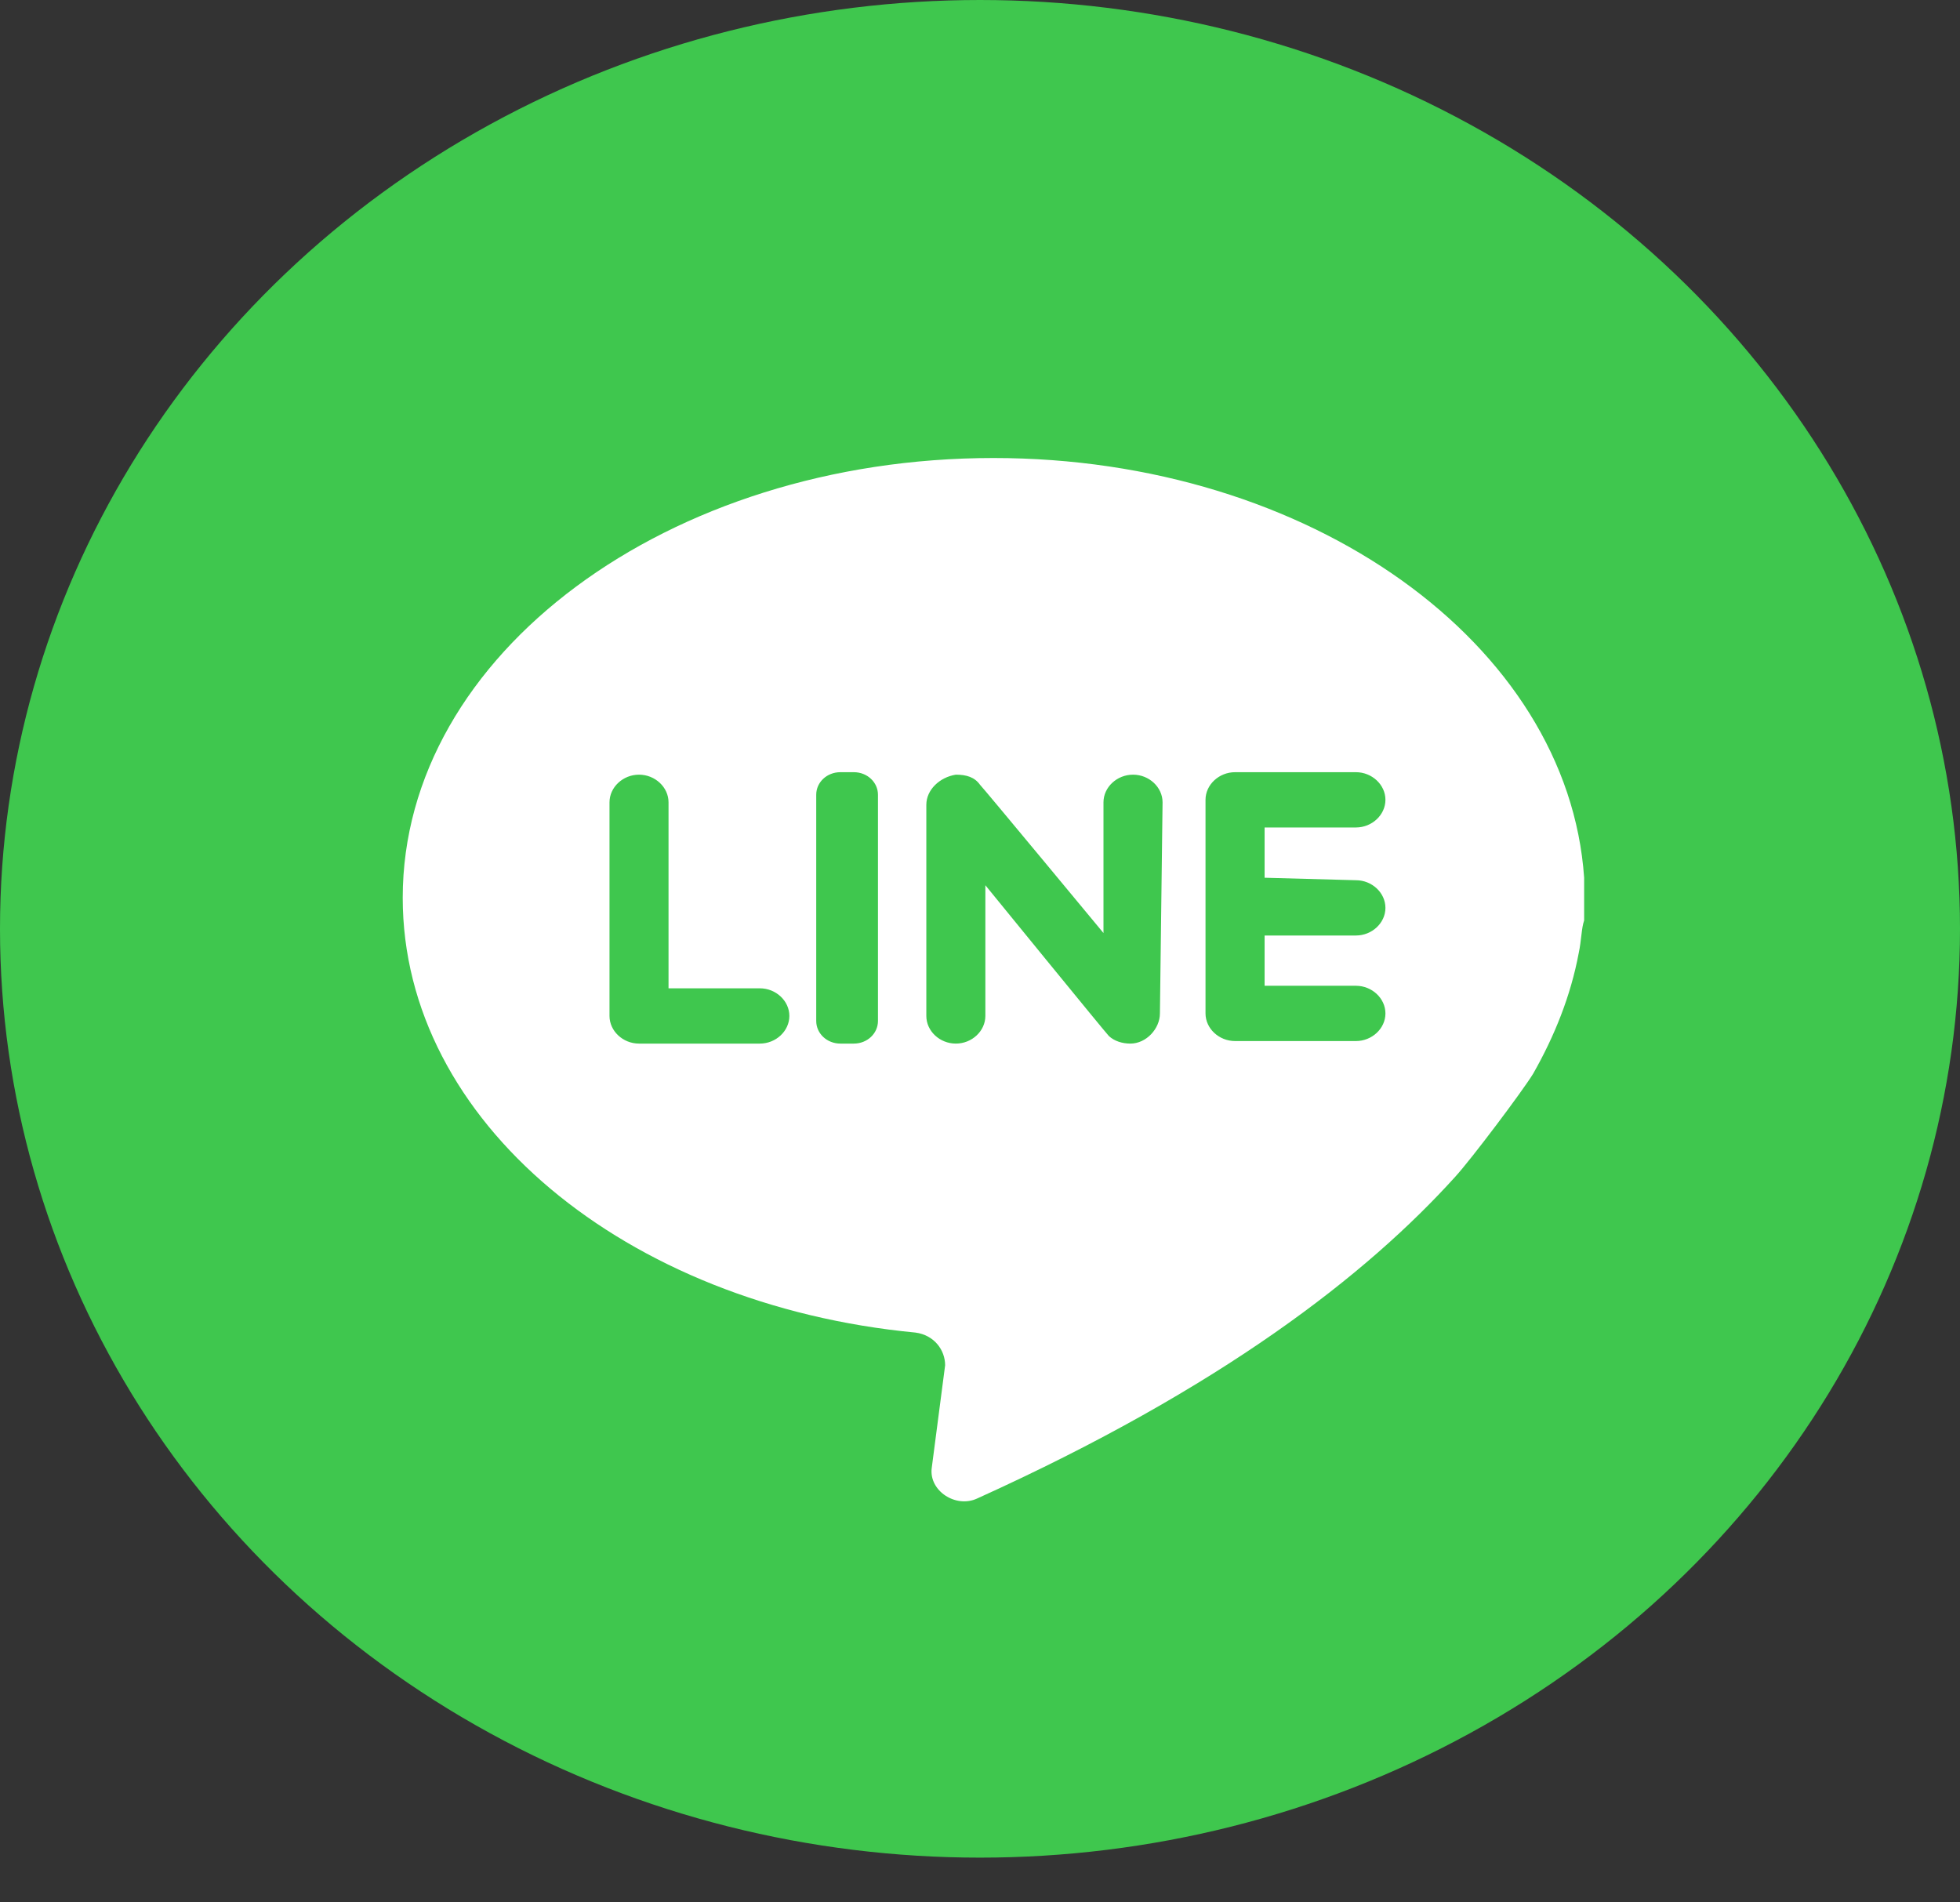 <svg width="34" height="33" viewBox="0 0 34 33" fill="none" xmlns="http://www.w3.org/2000/svg">
<rect x="0" y="0" width="34" height="33" fill="#333333" stroke="none"/>
<ellipse cx="17" cy="16.112" rx="17" ry="16.112" fill="#3FC74E"/>
<path d="M27.48 15.226C27.2 11.171 22.729 7.945 17.233 7.945C11.597 7.945 6.986 11.346 6.986 15.574C6.986 19.454 10.852 22.637 15.882 23.116C16.208 23.16 16.395 23.421 16.395 23.683L16.162 25.47C16.115 25.862 16.581 26.168 16.953 25.993C21.192 24.075 23.707 22.113 25.244 20.413C25.523 20.108 26.408 18.931 26.595 18.626C26.967 17.972 27.247 17.274 27.386 16.533C27.433 16.315 27.433 16.097 27.48 15.967C27.48 15.705 27.48 15.313 27.48 15.226ZM13.181 18.103H11.085C10.806 18.103 10.573 17.885 10.573 17.623V13.918C10.573 13.656 10.806 13.438 11.085 13.438C11.364 13.438 11.597 13.656 11.597 13.918V17.144H13.181C13.46 17.144 13.693 17.362 13.693 17.623C13.693 17.885 13.46 18.103 13.181 18.103ZM15.23 17.71C15.23 17.928 15.044 18.103 14.811 18.103H14.578C14.345 18.103 14.159 17.928 14.159 17.71V13.787C14.159 13.569 14.345 13.395 14.578 13.395H14.811C15.044 13.395 15.23 13.569 15.23 13.787V17.71ZM20.121 17.58C20.121 17.841 19.888 18.103 19.608 18.103C19.468 18.103 19.329 18.059 19.236 17.972C19.189 17.928 17.093 15.356 17.093 15.356V17.623C17.093 17.885 16.86 18.103 16.581 18.103C16.301 18.103 16.069 17.885 16.069 17.623V13.961C16.069 13.7 16.301 13.482 16.581 13.438C16.767 13.438 16.907 13.482 17 13.613C17.047 13.656 19.142 16.185 19.142 16.185V13.918C19.142 13.656 19.375 13.438 19.655 13.438C19.934 13.438 20.167 13.656 20.167 13.918L20.121 17.58ZM23.521 15.269C23.8 15.269 24.033 15.487 24.033 15.749C24.033 16.01 23.8 16.228 23.521 16.228H21.937V17.1H23.521C23.8 17.1 24.033 17.318 24.033 17.58C24.033 17.841 23.8 18.059 23.521 18.059H21.425C21.145 18.059 20.912 17.841 20.912 17.58V13.874C20.912 13.613 21.145 13.395 21.425 13.395H23.521C23.8 13.395 24.033 13.613 24.033 13.874C24.033 14.136 23.8 14.354 23.521 14.354H21.937V15.226L23.521 15.269Z" fill="white"/>
</svg>
